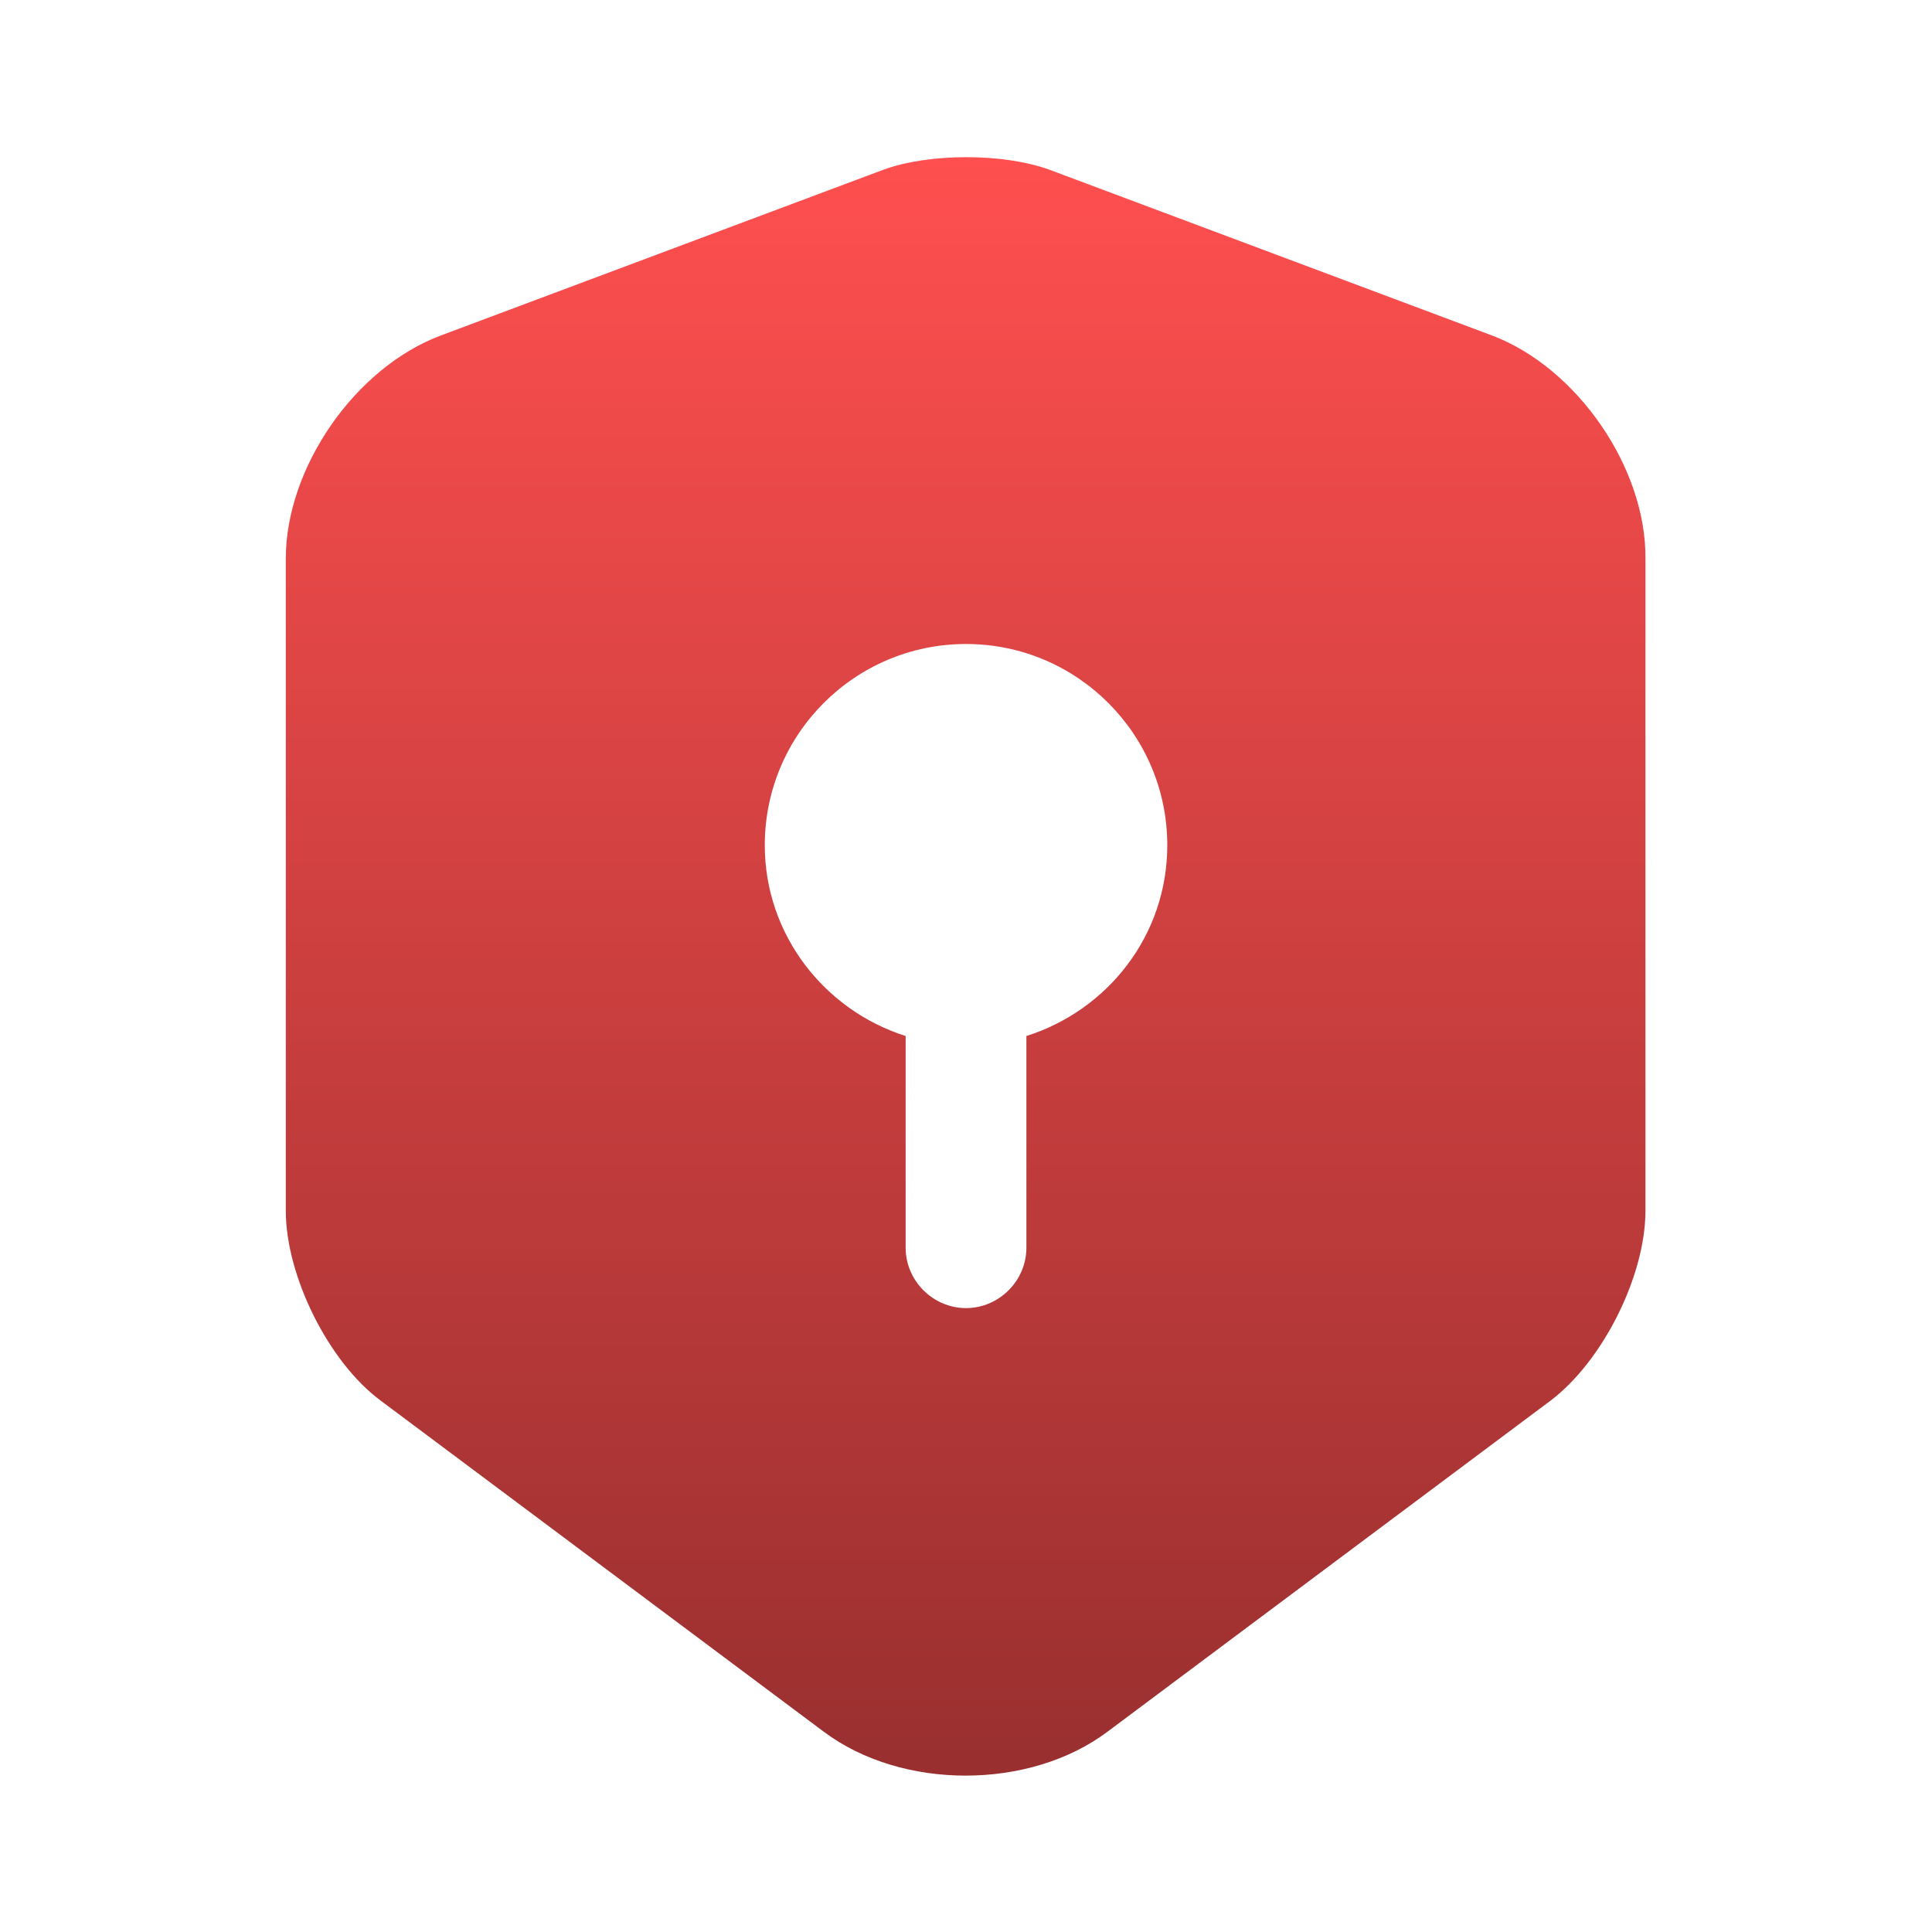 <svg width="54" height="54" viewBox="0 0 54 54" fill="none" xmlns="http://www.w3.org/2000/svg">
<path d="M41.716 9.382L29.341 4.747C28.058 4.275 25.966 4.275 24.683 4.747L12.308 9.382C9.923 10.282 7.988 13.072 7.988 15.615V33.84C7.988 35.662 9.181 38.07 10.643 39.15L23.018 48.397C25.201 50.04 28.778 50.04 30.961 48.397L43.336 39.15C44.798 38.047 45.991 35.662 45.991 33.84V15.615C46.013 13.072 44.078 10.282 41.716 9.382ZM28.688 28.957V34.875C28.688 35.797 27.923 36.562 27.001 36.562C26.078 36.562 25.313 35.797 25.313 34.875V28.957C23.041 28.237 21.376 26.122 21.376 23.625C21.376 20.52 23.896 18 27.001 18C30.106 18 32.626 20.52 32.626 23.625C32.626 26.145 30.961 28.237 28.688 28.957Z" fill="url(#paint0_linear_1891_8583)"/>
<defs>
<linearGradient id="paint0_linear_1891_8583" x1="26.99" y1="4.393" x2="26.99" y2="49.629" gradientUnits="userSpaceOnUse">
<stop stop-color="#FF4F4F"/>
<stop offset="1" stop-color="#992F2F"/>
</linearGradient>
</defs>
</svg>

